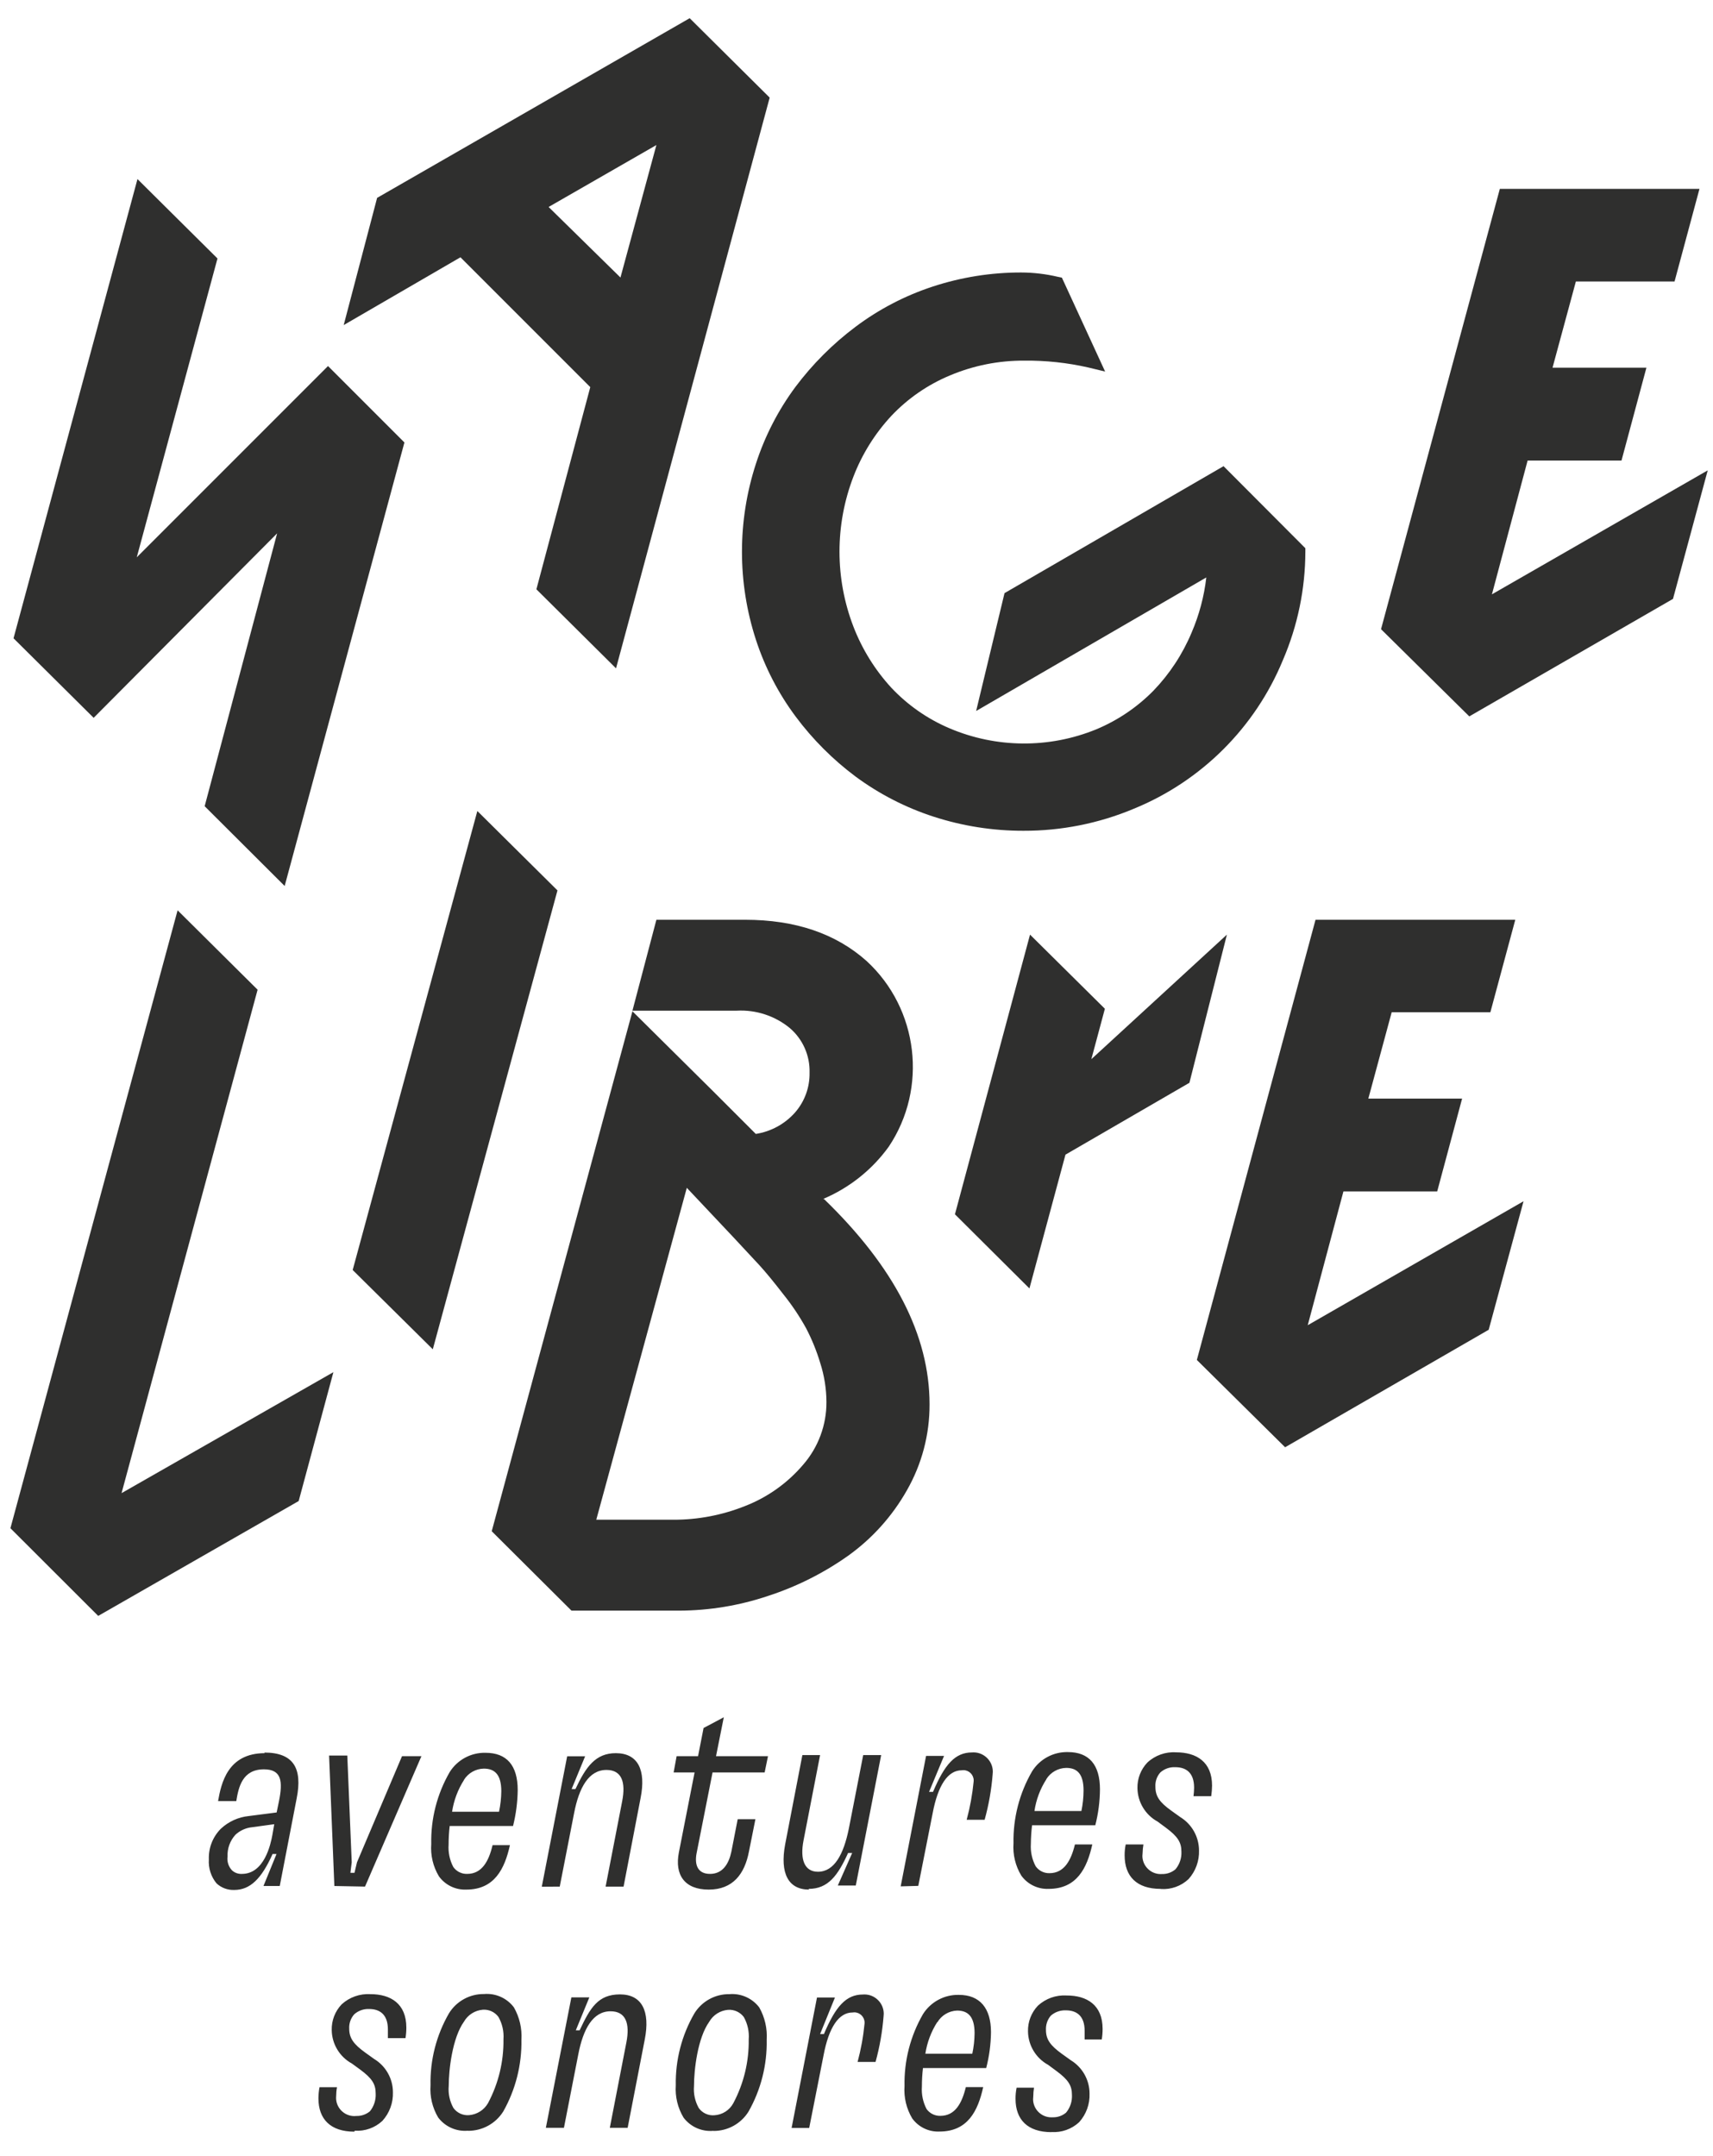 <?xml version="1.0" encoding="UTF-8" standalone="no"?><!DOCTYPE svg PUBLIC "-//W3C//DTD SVG 1.1//EN" "http://www.w3.org/Graphics/SVG/1.1/DTD/svg11.dtd"><svg width="100%" height="100%" viewBox="0 0 596 750" version="1.1" xmlns="http://www.w3.org/2000/svg" xmlns:xlink="http://www.w3.org/1999/xlink" xml:space="preserve" xmlns:serif="http://www.serif.com/" style="fill-rule:evenodd;clip-rule:evenodd;stroke-linejoin:round;stroke-miterlimit:2;"><path d="M114.125,127.333l26.583,26.584l-41.666,154.291l-27.834,-27.75l25.209,-94.916l-63.875,64.208l-0,-0.083l-27.834,-27.625l43.125,-159.75l27.834,27.625l-28.084,103.958l66.542,-66.542Z" style="fill:#2f2f2e;fill-rule:nonzero;"/><path d="M190.875,72l25,24.542l12.5,-46.084l-37.5,21.542Zm-71.292,41.083l11.625,-44.25l108.75,-62.5l27.834,27.625l-53.459,198.542l-27.708,-27.5l18.75,-70.333l-45.167,-45.167l-40.625,23.583Z" style="fill:#2f2f2e;fill-rule:nonzero;"/><path d="M425.708,162.167l-76.208,44.166l-9.875,41l80.083,-46.458c-0.765,6.618 -2.492,13.089 -5.125,19.208c-3.142,7.5 -7.649,14.353 -13.291,20.209c-5.687,5.774 -12.474,10.35 -19.959,13.458c-16.34,6.651 -34.676,6.516 -50.916,-0.375c-7.689,-3.257 -14.615,-8.082 -20.334,-14.167c-5.678,-6.198 -10.144,-13.406 -13.166,-21.25c-6.445,-16.772 -6.445,-35.352 -0,-52.125c3.011,-7.833 7.495,-15.019 13.208,-21.166c5.721,-6.051 12.648,-10.835 20.333,-14.042c8.211,-3.472 17.045,-5.23 25.959,-5.167c7.47,-0.079 14.924,0.718 22.208,2.375l5.875,1.417l-15.042,-32.667l-1.416,-0.291c-4.179,-0.985 -8.457,-1.488 -12.75,-1.5c-10.475,-0.018 -20.884,1.642 -30.834,4.916c-9.649,3.17 -18.714,7.899 -26.833,14c-7.893,5.926 -14.907,12.941 -20.833,20.834c-6.027,8.119 -10.686,17.169 -13.792,26.791c-6.47,19.887 -6.47,41.322 0,61.209c3.134,9.626 7.821,18.676 13.875,26.791c5.906,7.911 12.923,14.928 20.833,20.834c8.223,6.061 17.368,10.761 27.084,13.916c10.106,3.279 20.667,4.938 31.291,4.917c13.19,0.042 26.254,-2.565 38.417,-7.667c23.509,-9.611 42.207,-28.264 51.875,-51.75c5.11,-11.886 7.761,-24.686 7.792,-37.625l-0,-1.25l-28.459,-28.541Z" style="fill:#2f2f2e;fill-rule:nonzero;"/><path d="M480.5,218.875l41.333,-153.167l69.459,0l-8.667,32.209l-34.333,-0l-8.125,30l32.666,-0l-8.666,32.291l-32.667,0l-12.417,46.542l75.084,-43.125l-12.084,44.708l-70.875,40.875l-30.708,-30.333Z" style="fill:#2f2f2e;fill-rule:nonzero;"/><path d="M42.292,519.417l73.708,-42.084l-12.083,44.834l-69.75,39.958l-30.542,-30.5l58.167,-214.958l27.833,27.625l-47.333,175.125Z" style="fill:#2f2f2e;fill-rule:nonzero;"/><path d="M150.583,469.375l-27.875,-27.583l43.375,-159.667l27.875,27.625l-43.375,159.625Z" style="fill:#2f2f2e;fill-rule:nonzero;"/><path d="M234.292,528.667c8.563,0.023 17.052,-1.604 25,-4.792c7.809,-3.046 14.739,-7.987 20.166,-14.375c5.25,-6.04 8.125,-13.789 8.084,-21.792c-0.023,-4.612 -0.754,-9.193 -2.167,-13.583c-1.255,-4.174 -2.901,-8.219 -4.917,-12.083c-2.283,-4.136 -4.918,-8.067 -7.875,-11.75c-3.416,-4.417 -6.194,-7.792 -8.333,-10.125l-8.958,-9.625l-16.334,-17.334l-31.5,115.459l26.834,-0Zm52.375,-111.584c24.5,23.667 36.75,47.473 36.75,71.417c0.045,10.49 -2.672,20.809 -7.875,29.917c-5.069,8.978 -12.037,16.743 -20.417,22.75c-8.569,6.07 -18.01,10.804 -28,14.041c-9.927,3.327 -20.322,5.043 -30.792,5.084l-37.5,-0l-27.75,-27.625l48.959,-180.875l27.625,27.375l15.291,15.291c5.265,-0.813 10.085,-3.436 13.625,-7.416c3.373,-3.84 5.187,-8.807 5.084,-13.917c0.167,-5.936 -2.363,-11.64 -6.875,-15.5c-5.179,-4.25 -11.769,-6.407 -18.459,-6.042l-36.291,0l8.333,-31.625l30.833,0c17.5,0 31.611,4.792 42.334,14.375c18.041,16.626 21.314,44.196 7.666,64.584c-5.805,8.029 -13.704,14.314 -22.833,18.166" style="fill:#2f2f2e;fill-rule:nonzero;"/><path d="M426.875,325.125l-13.042,51.542l-43.125,25l-12.541,46.541l-25.917,-25.791l26.125,-97.292l26.042,25.792l-4.709,17.541l47.167,-43.333Z" style="fill:#2f2f2e;fill-rule:nonzero;"/><path d="M416.417,473.083l41.291,-153.125l69.5,0l-8.666,32.167l-34.334,-0l-8.125,30.042l32.625,-0l-8.666,32.291l-32.625,0l-12.417,46.542l75.083,-43.125l-12.125,44.708l-70.833,40.875l-30.708,-30.375Z" style="fill:#2f2f2e;fill-rule:nonzero;"/><path d="M365.833,741.667c3.54,0.231 7.024,-1.005 9.625,-3.417c2.468,-2.73 3.771,-6.322 3.625,-10c-0.017,-4.709 -2.481,-9.086 -6.5,-11.542l-3.083,-2.208c-4.167,-3 -5.583,-5.125 -5.583,-8.333c-0.097,-1.824 0.515,-3.617 1.708,-5c1.439,-1.251 3.303,-1.907 5.208,-1.834c3.584,0 6.542,1.75 6.542,7.125l0,3l5.958,0c0.198,-1.212 0.295,-2.438 0.292,-3.666c0,-8.334 -5.458,-11.625 -12.5,-11.625c-3.675,-0.229 -7.288,1.051 -10,3.541c-2.299,2.406 -3.544,5.633 -3.458,8.959c0.066,4.847 2.746,9.299 7,11.625l2.875,2.125c4.166,3.083 5.416,5.083 5.416,8.333c0.119,2.238 -0.61,4.441 -2.041,6.167c-1.311,1.11 -2.992,1.691 -4.709,1.625c-0.145,0.01 -0.291,0.015 -0.438,0.015c-3.474,-0 -6.333,-2.859 -6.333,-6.334c0,-0.297 0.021,-0.595 0.063,-0.89c0.009,-1.032 0.092,-2.063 0.25,-3.083l-6.042,-0c-0.263,1.275 -0.389,2.574 -0.375,3.875c0,7.208 4.167,11.583 12.5,11.583m-39.75,-38.125c1.433,-2.485 4.051,-4.062 6.917,-4.166c3.75,-0 6.083,2.041 6.083,7.875c-0.022,2.395 -0.288,4.782 -0.791,7.125l-16.334,-0c0.604,-3.931 2.023,-7.693 4.167,-11.042m17,16.042c1.058,-4.084 1.617,-8.282 1.667,-12.5c-0,-8.334 -3.875,-12.959 -11.167,-12.959c-5.051,-0.118 -9.807,2.434 -12.5,6.709c-4.381,7.59 -6.6,16.238 -6.417,25c-0.284,3.934 0.647,7.862 2.667,11.25c2.188,3.03 5.766,4.756 9.5,4.583c9.833,-0 13.375,-7.167 15.208,-15.458l-6.041,-0c-1.375,5.666 -3.75,10 -8.875,10c-1.891,0.051 -3.688,-0.84 -4.792,-2.375c-1.249,-2.398 -1.812,-5.095 -1.625,-7.792c-0.002,-2.158 0.123,-4.315 0.375,-6.458l22,-0Zm-61.583,20.833l5,-25.292c1.833,-9.708 5.291,-14.875 10.083,-14.875c0.2,-0.034 0.402,-0.051 0.604,-0.051c1.966,0 3.583,1.618 3.583,3.583c0,0.129 -0.007,0.257 -0.02,0.385c-0.434,4.49 -1.242,8.936 -2.417,13.292l6.25,-0c1.432,-5.191 2.367,-10.507 2.792,-15.875c0.04,-0.298 0.06,-0.598 0.06,-0.899c0,-3.68 -3.028,-6.708 -6.708,-6.708c-0.187,-0 -0.374,0.008 -0.561,0.023c-5.833,0 -9.5,4.167 -13.541,13.75l-1.334,0l5.167,-12.708l-6.25,0l-8.833,45.375l6.125,0Zm-32.959,-4.417c-2.131,0.194 -4.212,-0.759 -5.458,-2.5c-1.309,-2.331 -1.89,-5.002 -1.667,-7.666c0,-5.584 1.25,-16.667 5.292,-22.334c1.361,-2.378 3.811,-3.939 6.542,-4.166c2.137,-0.159 4.214,0.785 5.5,2.5c1.324,2.372 1.918,5.083 1.708,7.791c0.112,7.738 -1.737,15.379 -5.375,22.209c-1.315,2.421 -3.792,3.998 -6.542,4.166m-0.375,5.459c4.954,0.04 9.587,-2.505 12.209,-6.709c4.322,-7.61 6.511,-16.249 6.333,-25c0.251,-3.921 -0.647,-7.831 -2.583,-11.25c-2.437,-3.212 -6.358,-4.96 -10.375,-4.625c-4.962,-0.073 -9.61,2.481 -12.209,6.709c-4.391,7.588 -6.625,16.234 -6.458,25c-0.272,3.938 0.673,7.867 2.708,11.25c2.431,3.215 6.361,4.952 10.375,4.583m-52,-1.042l5,-25.583c1.709,-8.833 5.084,-14.958 11.209,-14.958c5.291,-0 6.833,4.166 5.5,10.916l-5.75,29.625l6.208,0l5.958,-30.75c1.917,-9.791 -0.958,-15.666 -8.625,-15.666c-7.666,-0 -10.375,4.708 -14.041,12.5l-1.334,-0l4.709,-11.459l-6.25,0l-8.875,45.375l6.291,0Zm-32.958,-4.416c-2.144,0.2 -4.241,-0.753 -5.5,-2.5c-1.295,-2.336 -1.861,-5.007 -1.625,-7.667c0,-5.583 1.25,-16.667 5.292,-22.333c1.36,-2.379 3.81,-3.94 6.541,-4.167c2.126,-0.16 4.191,0.786 5.459,2.5c1.341,2.367 1.95,5.079 1.75,7.792c0.112,7.737 -1.738,15.378 -5.375,22.208c-1.361,2.379 -3.811,3.939 -6.542,4.167m-0.417,5.458c4.963,0.031 9.604,-2.51 12.25,-6.708c4.304,-7.619 6.491,-16.252 6.334,-25c0.24,-3.926 -0.672,-7.837 -2.625,-11.25c-2.432,-3.219 -6.356,-4.968 -10.375,-4.625c-4.96,-0.066 -9.605,2.486 -12.209,6.708c-4.381,7.591 -6.6,16.238 -6.416,25c-0.285,3.934 0.646,7.862 2.666,11.25c2.431,3.216 6.361,4.952 10.375,4.583m-39.416,0c3.541,0.242 7.028,-0.996 9.625,-3.416c2.479,-2.727 3.796,-6.318 3.666,-10c-0.017,-4.72 -2.501,-9.102 -6.541,-11.542l-3.084,-2.208c-4.166,-3 -5.583,-5.125 -5.583,-8.334c-0.099,-1.831 0.531,-3.629 1.75,-5c1.42,-1.255 3.273,-1.913 5.167,-1.833c3.583,-0 6.541,1.75 6.541,7.125l0,3l6.125,-0c0.198,-1.212 0.295,-2.439 0.292,-3.667c-0,-8.333 -5.458,-11.625 -12.5,-11.625c-3.673,-0.218 -7.283,1.06 -10,3.542c-2.299,2.406 -3.544,5.632 -3.458,8.958c0.066,4.848 2.746,9.299 7,11.625l2.916,2.125c4.167,3.084 5.375,5.084 5.375,8.334c0.115,2.231 -0.598,4.427 -2,6.166c-1.331,1.103 -3.022,1.682 -4.75,1.625c-0.231,0.026 -0.464,0.039 -0.697,0.039c-3.474,-0 -6.333,-2.859 -6.333,-6.334c-0,-0.207 0.01,-0.415 0.03,-0.621c0.004,-1.035 0.101,-2.067 0.292,-3.084l-6.083,0c-0.243,1.278 -0.368,2.575 -0.375,3.875c-0,7.209 4.166,11.584 12.5,11.584" style="fill:#2f2f2e;fill-rule:nonzero;"/><path d="M403.917,657.125c3.548,0.241 7.041,-1.014 9.625,-3.458c2.456,-2.738 3.757,-6.325 3.625,-10c-0.025,-4.708 -2.488,-9.08 -6.5,-11.542l-3.084,-2.208c-4.166,-2.959 -5.583,-5.084 -5.583,-8.334c-0.124,-1.827 0.492,-3.63 1.708,-5c1.426,-1.273 3.299,-1.933 5.209,-1.833c3.541,-0 6.541,1.708 6.541,7.125c-0.011,0.989 -0.081,1.977 -0.208,2.958l6.167,0c0.176,-1.214 0.274,-2.439 0.291,-3.666c0,-8.334 -5.5,-11.584 -12.5,-11.584c-3.677,-0.248 -7.298,1.035 -10,3.542c-2.288,2.395 -3.533,5.605 -3.458,8.917c0.066,4.847 2.746,9.299 7,11.625l2.875,2.125c4.167,3.083 5.417,5.125 5.417,8.333c0.112,2.225 -0.617,4.413 -2.042,6.125c-1.307,1.122 -2.987,1.717 -4.708,1.667c-0.162,0.012 -0.324,0.018 -0.486,0.018c-3.475,0 -6.334,-2.859 -6.334,-6.333c0,-0.313 0.023,-0.626 0.07,-0.935c0.024,-1.02 0.121,-2.036 0.291,-3.042l-6.166,-0c-0.265,1.26 -0.391,2.546 -0.375,3.833c-0,7.209 4.166,11.625 12.5,11.625m-39.75,-38.166c1.492,-2.39 4.099,-3.866 6.916,-3.917c3.75,-0 6.042,2 6.042,7.875c-0.01,2.394 -0.261,4.781 -0.75,7.125l-16.333,-0c0.578,-3.95 1.999,-7.731 4.166,-11.083m17,16.041c1.049,-4.085 1.594,-8.282 1.625,-12.5c0,-8.583 -3.833,-12.958 -11.125,-12.958c-5.054,-0.135 -9.818,2.421 -12.5,6.708c-4.393,7.588 -6.627,16.235 -6.458,25c-0.283,3.94 0.663,7.871 2.708,11.25c2.184,3.04 5.761,4.782 9.5,4.625c9.834,0 13.375,-7.208 15.209,-15.458l-6.042,-0c-1.375,5.667 -3.792,10 -8.875,10c-1.9,0.05 -3.702,-0.859 -4.792,-2.417c-1.27,-2.391 -1.847,-5.09 -1.666,-7.791c0.014,-2.159 0.153,-4.316 0.416,-6.459l22,0Zm-61.583,21.084l5,-25.292c1.833,-9.708 5.292,-14.917 10.083,-14.917c0.201,-0.034 0.405,-0.052 0.609,-0.052c1.966,0 3.584,1.618 3.584,3.584c-0,0.142 -0.009,0.285 -0.026,0.427c-0.436,4.476 -1.244,8.908 -2.417,13.25l6.25,-0c1.439,-5.19 2.374,-10.506 2.792,-15.875c0.037,-0.284 0.055,-0.57 0.055,-0.857c-0,-3.68 -3.028,-6.708 -6.708,-6.708c-0.186,0 -0.371,0.008 -0.555,0.023c-5.875,-0 -9.5,4.167 -13.542,13.708l-1.375,0l5.208,-12.5l-6.25,0l-8.833,45.375l6.125,-0.166Zm-38.167,1.041c6.792,0 10.167,-4.625 13.75,-12.5l1.417,0l-5,11.334l6.25,-0l8.833,-45.375l-6.25,-0l-5,25.583c-1.791,8.833 -5,15 -10.75,15c-4.625,-0 -6.333,-4.167 -5,-10.958l5.75,-29.625l-6.166,-0l-6,31.125c-1.834,9.916 1.041,15.666 8.333,15.666m-15.458,-40.75l1.166,-5.666l-18.083,-0l2.708,-13.542l-7.041,3.75l-1.917,9.792l-7.458,-0l-1.042,5.666l7.292,0l-5.459,27.792c-1.541,7.875 2,12.958 10.375,12.958c8.375,0 12.5,-5.375 14,-13.25l2.25,-11.25l-6.166,0l-2.209,11.334c-0.875,4.166 -3,7.708 -7.416,7.708c-4.417,0 -5.375,-3.292 -4.709,-7.042l5.584,-28.25l18.125,0Zm-71.292,39.709l5,-25.584c1.708,-8.833 5.083,-15 11.25,-15c5.292,0 6.792,4.167 5.458,10.959l-5.75,29.625l6.25,-0l5.917,-30.792c1.958,-9.792 -0.917,-15.625 -8.625,-15.625c-7,0 -10.375,4.667 -14.042,12.5l-1.333,0l4.708,-11.417l-6.25,0l-8.833,45.375l6.25,-0.041Zm-33.333,-37.125c1.492,-2.39 4.099,-3.866 6.916,-3.917c3.75,0 6.084,2 6.084,7.875c-0.027,2.395 -0.293,4.782 -0.792,7.125l-16.333,0c0.596,-3.946 2.016,-7.722 4.166,-11.083m17.042,16.041c1.026,-4.089 1.572,-8.284 1.625,-12.5c0,-8.583 -3.833,-12.958 -11.167,-12.958c-5.054,-0.135 -9.818,2.421 -12.5,6.708c-4.383,7.59 -6.602,16.238 -6.416,25c-0.296,3.935 0.636,7.867 2.666,11.25c2.197,3.047 5.789,4.788 9.542,4.625c9.792,0 13.333,-7.208 15.167,-15.458l-6.042,0c-1.333,5.667 -3.75,10 -8.833,10c-1.915,0.064 -3.736,-0.847 -4.834,-2.417c-1.253,-2.396 -1.816,-5.094 -1.625,-7.791c-0.002,-2.159 0.124,-4.315 0.375,-6.459l22.042,0Zm-51.5,21.084l19.625,-45.375l-6.75,-0l-15.667,36.916l-0.875,3.667l-1.416,0l0.458,-3.667l-1.542,-37.125l-6.333,0l1.833,45.375l10.667,0.209Zm-32.25,-17.875c-0.583,3.166 -2.792,13.458 -10.583,13.458c-1.274,0.069 -2.523,-0.382 -3.459,-1.25c-1.206,-1.284 -1.772,-3.045 -1.541,-4.792c-0.121,-2.79 0.869,-5.518 2.75,-7.583c1.615,-1.498 3.681,-2.421 5.875,-2.625l7.625,-1.042l-0.667,3.834Zm-2.625,-28.542c-12.958,0 -15.167,10.542 -16.25,16.667l6.333,-0c0.792,-4.875 2.125,-11.042 9.625,-11.042c6.167,0 6.625,4.167 5.209,11.167l-0.792,3.833l-9.708,1.25c-3.632,0.369 -7.044,1.921 -9.709,4.417c-2.809,2.821 -4.32,6.688 -4.166,10.666c-0.209,3.016 0.746,5.999 2.666,8.334c1.669,1.552 3.89,2.377 6.167,2.291c5.542,0 9.5,-3.916 13.333,-12.5l1.375,0l-4.541,11.125l5.666,0l5.875,-30.416c2.125,-10.625 -1.166,-16 -11.25,-16" style="fill:#2f2f2e;fill-rule:nonzero;"/></svg>